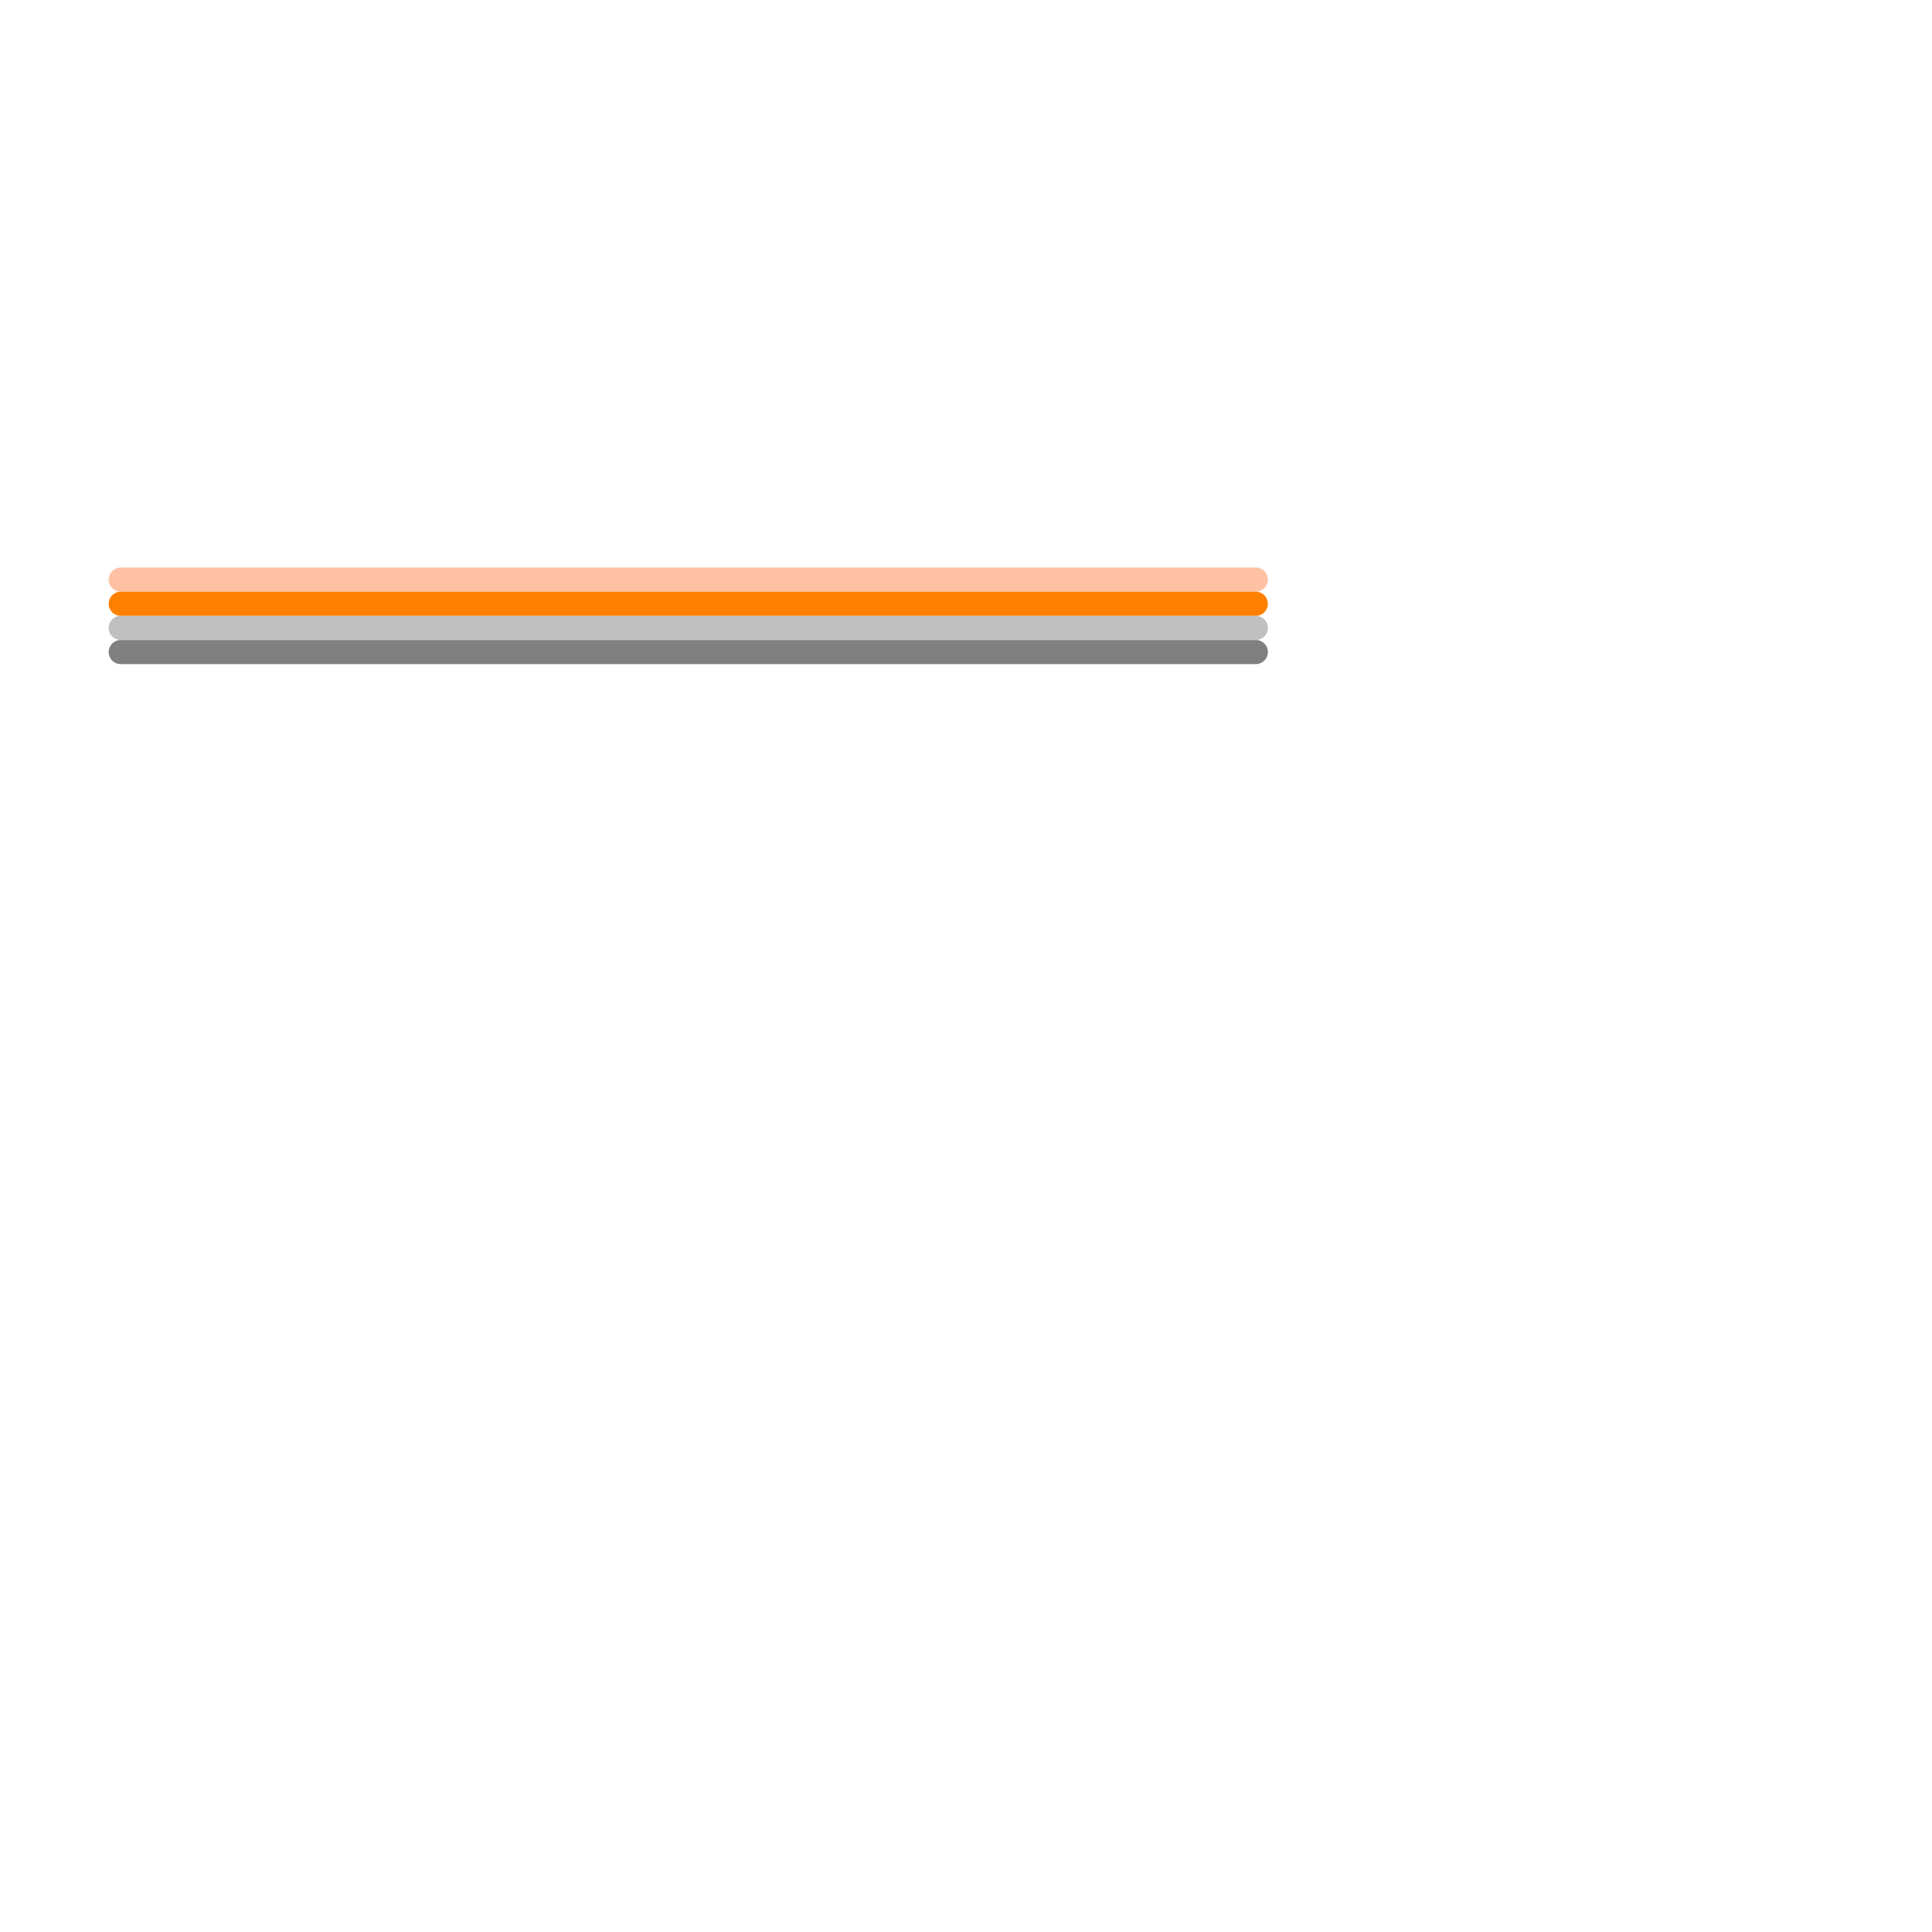 
<svg version="1.1" xmlns="http://www.w3.org/2000/svg" viewBox="0 0 80 80">
<style>text { font: 1px Helvetica; font-weight: 600; white-space: pre; dominant-baseline: central; } line { stroke-width: 1; fill: none; stroke-linecap: round; stroke-linejoin: round; } .c0 { stroke: #808080 } .c1 { stroke: #ffc1a4 } .c2 { stroke: #ff8000 } .c3 { stroke: #c0c0c0 } .w1 { stroke-width: 1; }</style><defs><g id="wm-xf"><circle r="1.2" fill="#000"/><circle r="0.9" fill="#fff"/><circle r="0.6" fill="#000"/><circle r="0.3" fill="#fff"/></g><g id="wm"><circle r="0.6" fill="#000"/><circle r="0.3" fill="#fff"/></g><g id="csm-c0c0c0"><circle r="0.4" fill="#c0c0c0"/><circle r="0.2" fill="#fff"/></g><g id="csm-808080"><circle r="0.4" fill="#808080"/><circle r="0.2" fill="#fff"/></g><g id="csm-ffc1a4"><circle r="0.4" fill="#ffc1a4"/><circle r="0.2" fill="#fff"/></g></defs><line class="c0 " x1="5" y1="27" x2="52" y2="27"/><line class="c1 " x1="5" y1="24" x2="52" y2="24"/><line class="c2 " x1="5" y1="25" x2="52" y2="25"/><line class="c3 " x1="5" y1="26" x2="52" y2="26"/>
</svg>

